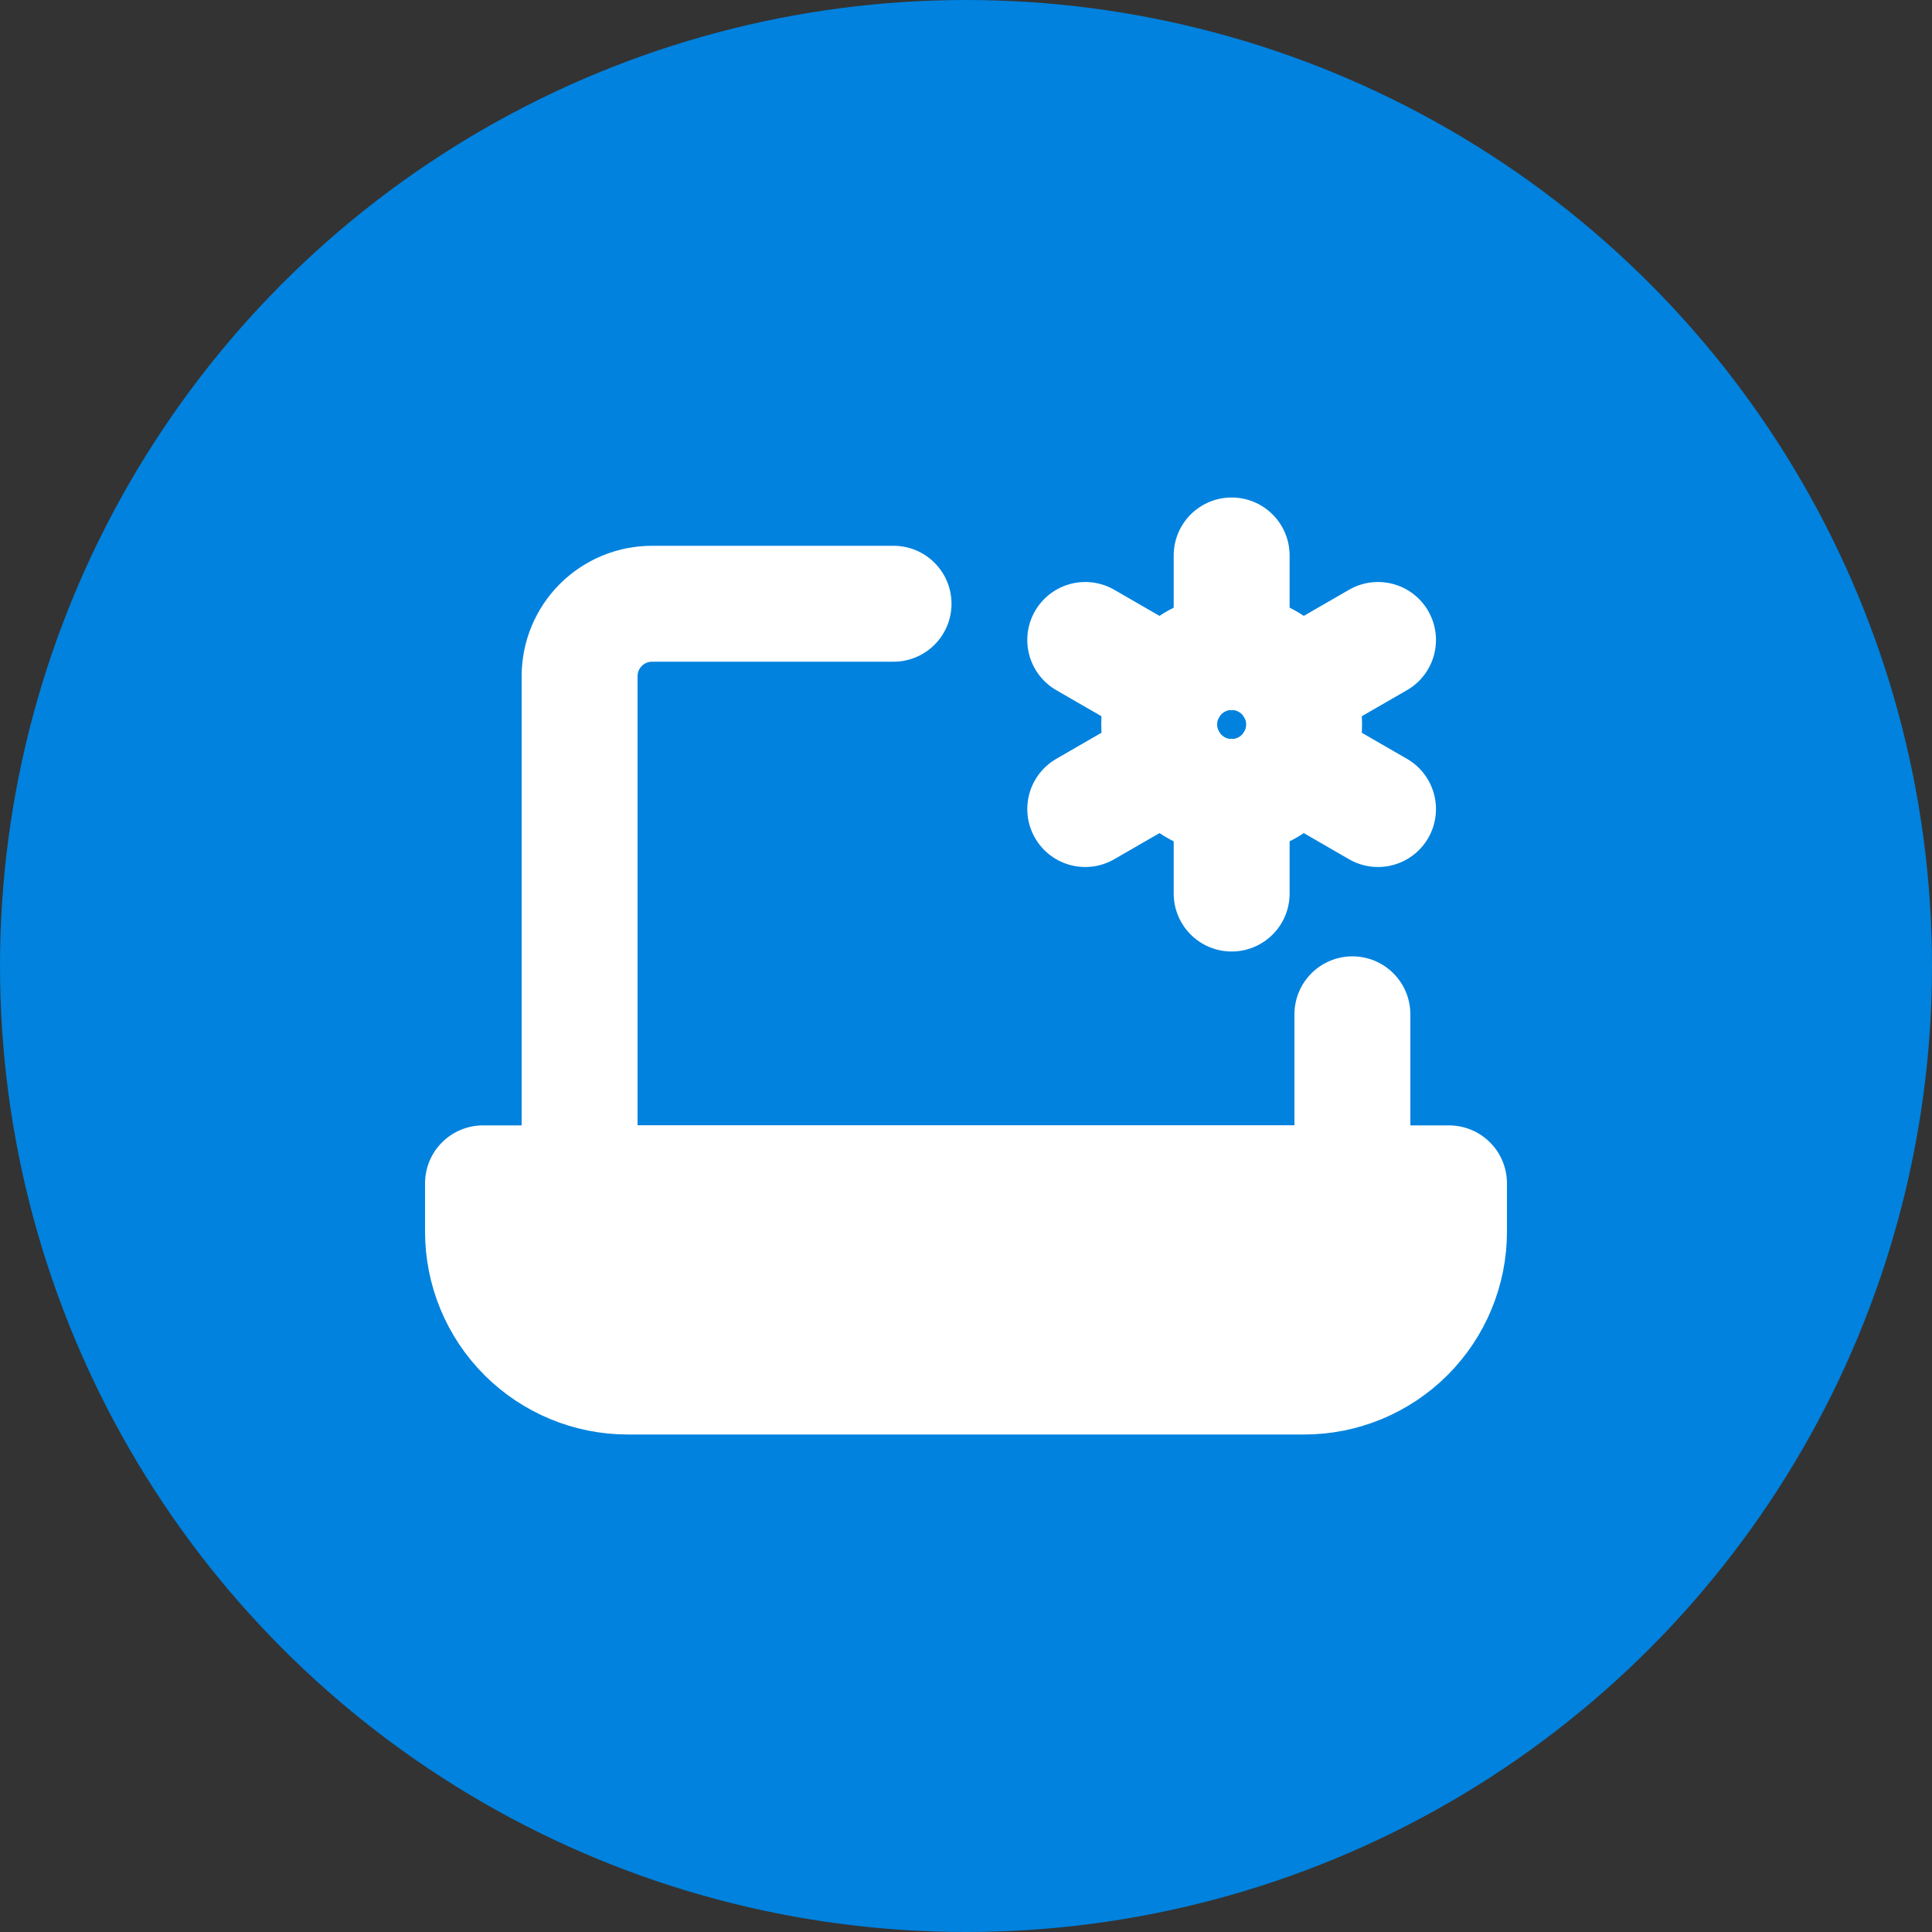 <?xml version="1.0" encoding="UTF-8"?> <svg xmlns="http://www.w3.org/2000/svg" width="50" height="50" viewBox="0 0 50 50" fill="none"><rect x="0" y="0" width="50" height="50" fill="#333333" stroke="none"/><circle cx="25" cy="25" r="25" fill="#0082DE"></circle><path d="M23.125 15.625H16.875C16.378 15.625 15.901 15.822 15.549 16.174C15.197 16.526 15 17.003 15 17.5V30.625H35V26.25" stroke="white" stroke-width="3" stroke-linecap="round" stroke-linejoin="round"></path><path d="M12.5 30.625H37.5V31.875C37.5 32.87 37.105 33.823 36.402 34.527C35.698 35.23 34.745 35.625 33.75 35.625H16.25C15.255 35.625 14.302 35.23 13.598 34.527C12.895 33.823 12.5 32.87 12.5 31.875V30.625Z" fill="white" stroke="white" stroke-width="3" stroke-linejoin="round"></path><path d="M31.875 20.625C32.91 20.625 33.75 19.785 33.75 18.75C33.75 17.715 32.91 16.875 31.875 16.875C30.84 16.875 30 17.715 30 18.75C30 19.785 30.84 20.625 31.875 20.625Z" stroke="white" stroke-width="3"></path><path d="M31.875 23.125V20.625M31.875 16.875V14.375M28.086 20.938L30.251 19.688M33.498 17.812L35.663 16.562M28.086 16.562L30.251 17.812M33.498 19.688L35.663 20.938" stroke="white" stroke-width="3" stroke-linecap="round" stroke-linejoin="round"></path></svg> 